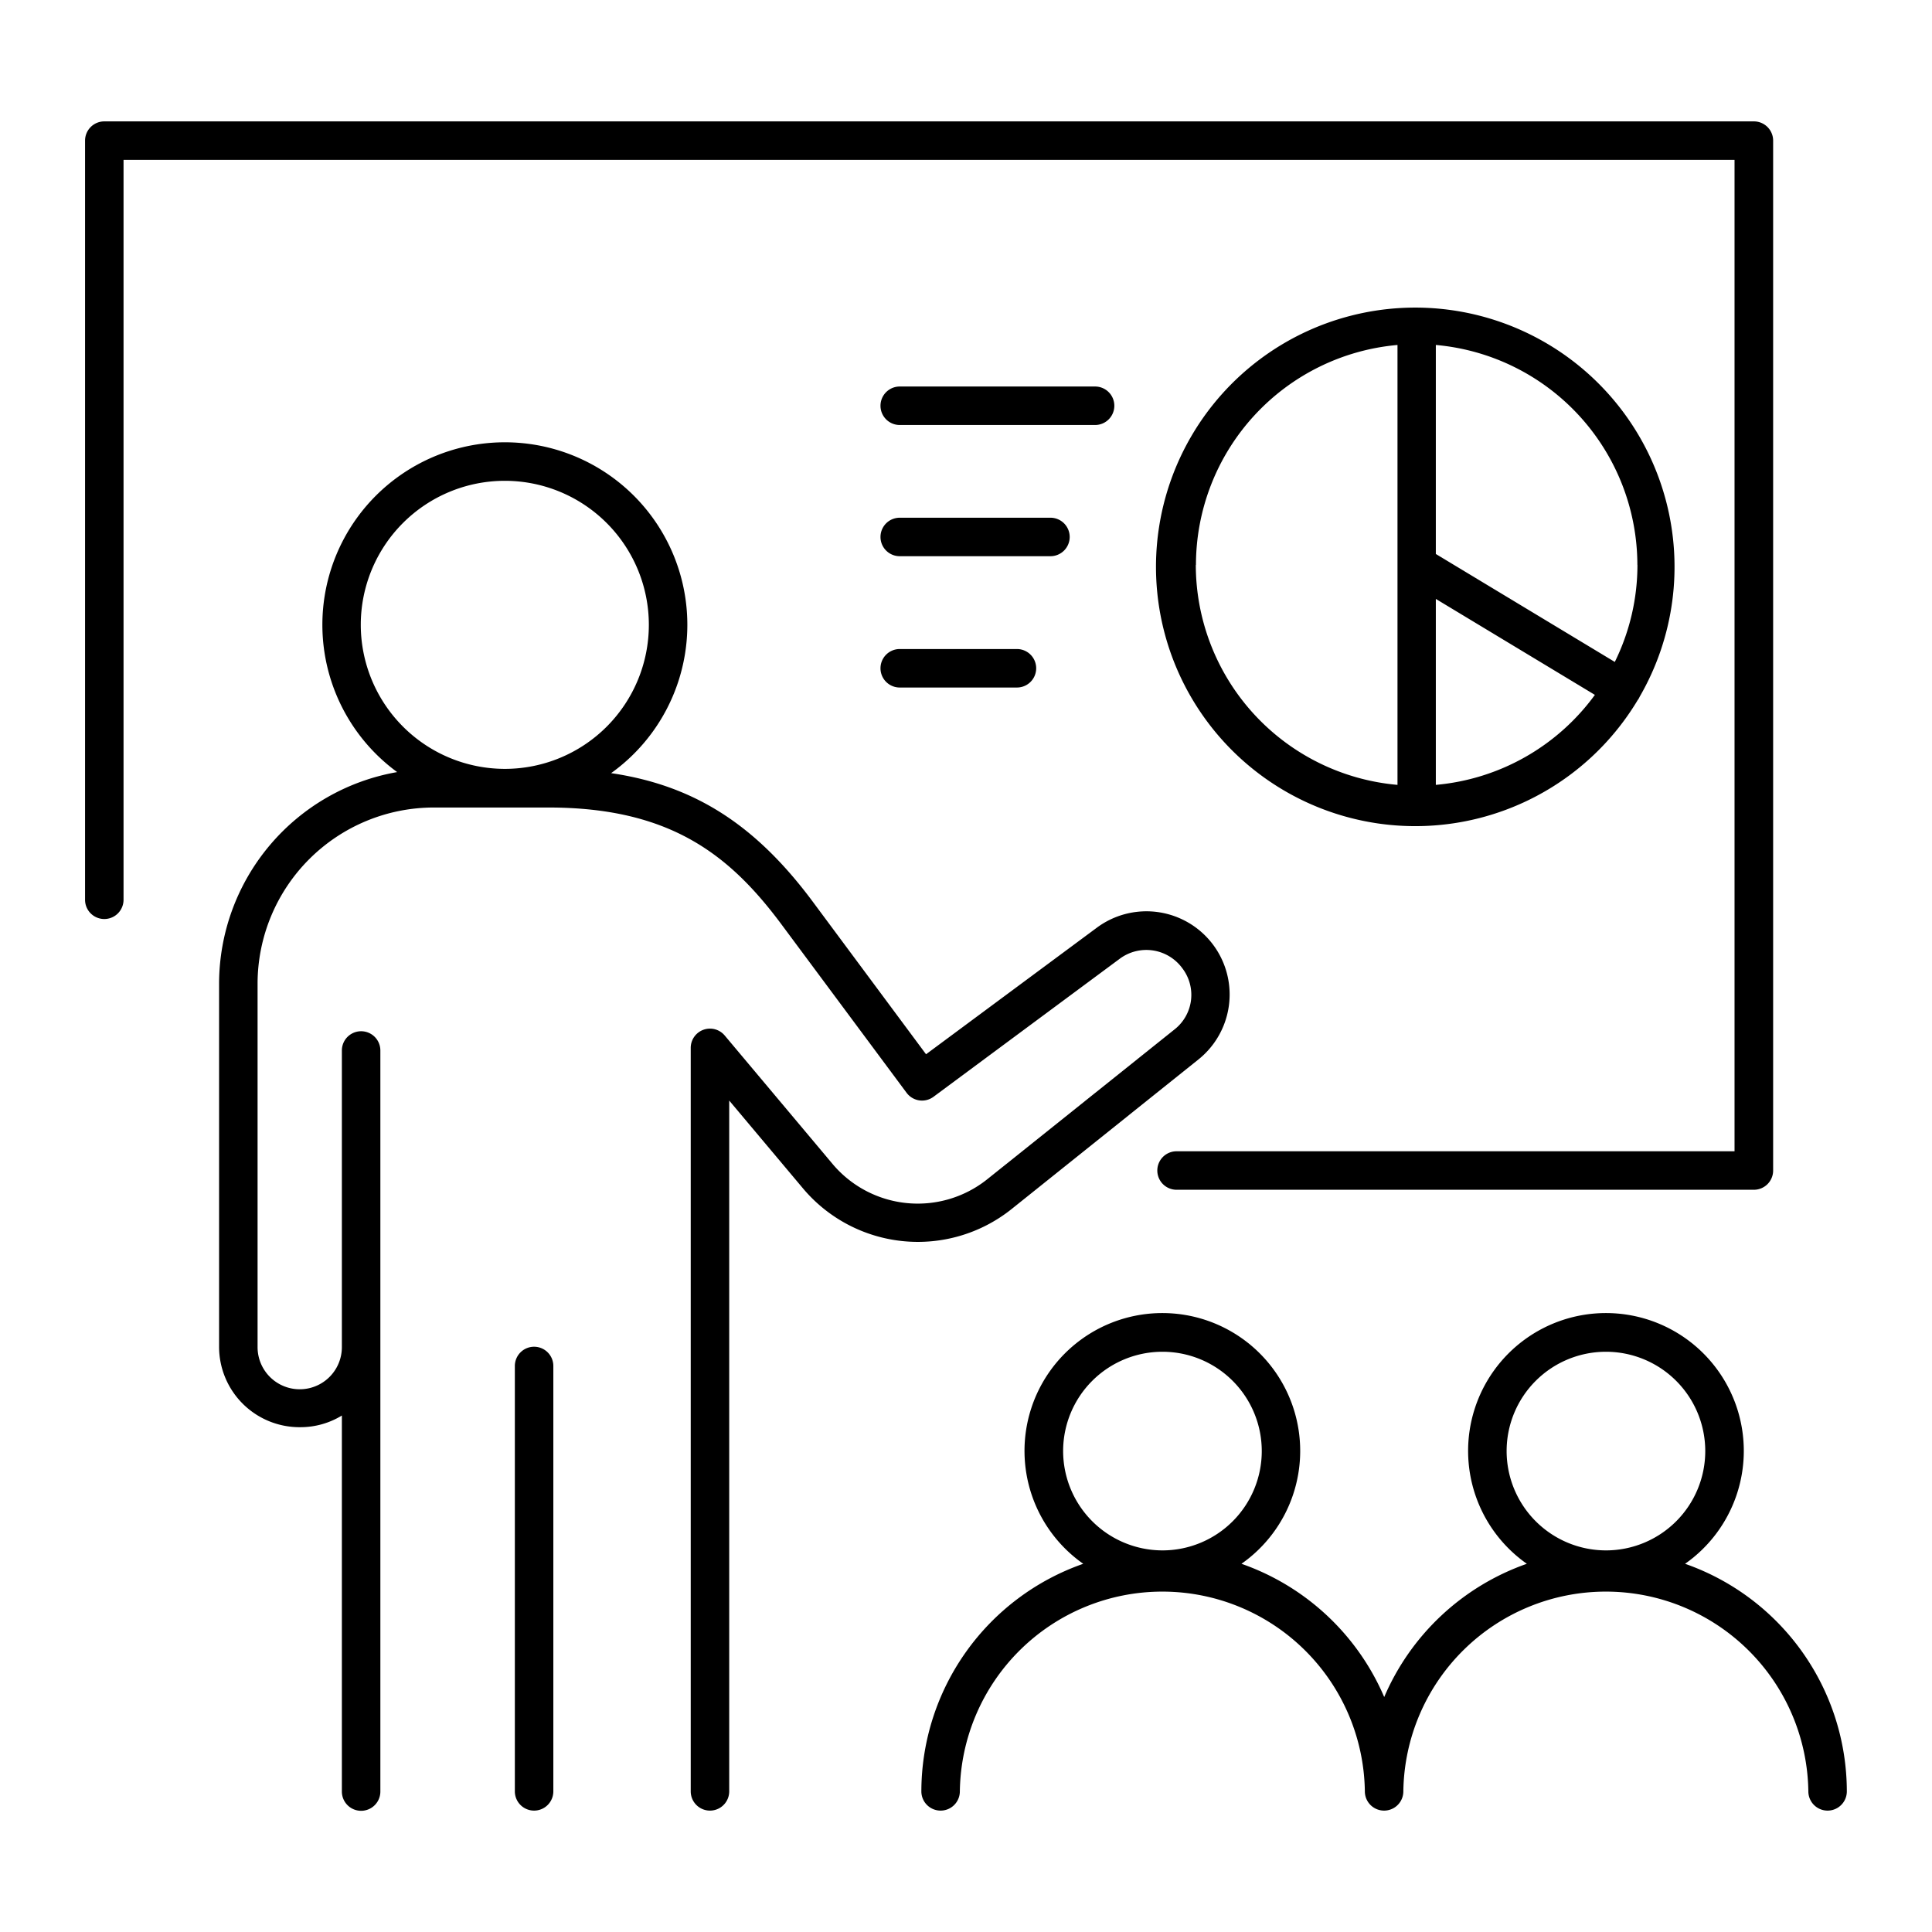 <?xml version="1.0" ?><svg data-name="Layer 1" id="Layer_1" viewBox="0 0 512 512" xmlns="http://www.w3.org/2000/svg"><path d="M446.56,414.42a36.53,36.53,0,1,0-41.93,0,64.2,64.2,0,0,0-37.8,35.31A64.2,64.2,0,0,0,329,414.42a36.53,36.53,0,1,0-41.93,0,64,64,0,0,0-42.9,60.31,5.1,5.1,0,1,0,10.2,0,53.67,53.67,0,0,1,107.33,0,5.1,5.1,0,1,0,10.2,0,53.67,53.67,0,0,1,107.33,0,5.1,5.1,0,1,0,10.2,0A64,64,0,0,0,446.56,414.42ZM281.74,384.55a26.32,26.32,0,1,1,26.33,26.32A26.36,26.36,0,0,1,281.74,384.55Zm117.53,0a26.32,26.32,0,1,1,26.32,26.32A26.35,26.35,0,0,1,399.27,384.55Z"/><path d="M433.94,185.62a3.47,3.47,0,0,0,.31-.44,4,4,0,0,0,.28-.54,68.71,68.71,0,1,0-.59,1Zm0-35.93a58.16,58.16,0,0,1-6,25.73l-47.43-28.61V91.42A58.58,58.58,0,0,1,433.92,149.69Zm-117,0a58.57,58.57,0,0,1,53.41-58.27V208A58.58,58.58,0,0,1,316.9,149.69ZM380.51,208V158.72l42.15,25.43A58.54,58.54,0,0,1,380.51,208Z"/><path d="M295.31,107.53a5.1,5.1,0,0,0-5.1-5.1H238.44a5.1,5.1,0,1,0,0,10.2h51.77A5.1,5.1,0,0,0,295.31,107.53Z"/><path d="M283.48,142.3a5.1,5.1,0,0,0-5.1-5.1H238.44a5.1,5.1,0,1,0,0,10.2h39.94A5.1,5.1,0,0,0,283.48,142.3Z"/><path d="M238.44,172a5.1,5.1,0,0,0,0,10.2H269.5a5.1,5.1,0,1,0,0-10.2Z"/><path d="M317.68,280.7a22.05,22.05,0,0,0-26.9-34.93l-45.37,33.62-30-40.41c-15.07-20.28-31.26-30.82-53.46-34.09a48.36,48.36,0,1,0-56.7-.28,57,57,0,0,0-47.19,56V357a21.32,21.32,0,0,0,21.54,21.22,21,21,0,0,0,11-3.09v99.65a5.1,5.1,0,1,0,10.2,0V278.39a5.1,5.1,0,1,0-10.2,0V357a11.17,11.17,0,0,1-22.34,0V260.64A46.73,46.73,0,0,1,114.92,214h30.43c32.16,0,48,12.44,61.85,31.11l33.06,44.5a5.1,5.1,0,0,0,7.13,1.05L296.85,254a11.81,11.81,0,0,1,16.51,2.64,11.63,11.63,0,0,1-2.05,16.13l-49.8,39.84a29.5,29.5,0,0,1-40.79-4.05l-28.67-34.15a5.1,5.1,0,0,0-9,3.28V474.73a5.1,5.1,0,0,0,10.2,0V291.66l19.67,23.42a39.79,39.79,0,0,0,55,5.46ZM95.61,165.59a38.17,38.17,0,1,1,38.17,38.17A38.22,38.22,0,0,1,95.61,165.59Z"/><path d="M141.54,356.9a5.1,5.1,0,0,0-5.1,5.1V474.73a5.1,5.1,0,0,0,10.2,0V362A5.1,5.1,0,0,0,141.54,356.9Z"/><path d="M459.67,305.1H311.8a5.1,5.1,0,0,0,0,10.2h153a5.1,5.1,0,0,0,5.1-5.1V37.27a5.1,5.1,0,0,0-5.1-5.1H27.64a5.1,5.1,0,0,0-5.1,5.1V238.45a5.1,5.1,0,1,0,10.2,0V42.37H459.67Z"/></svg>